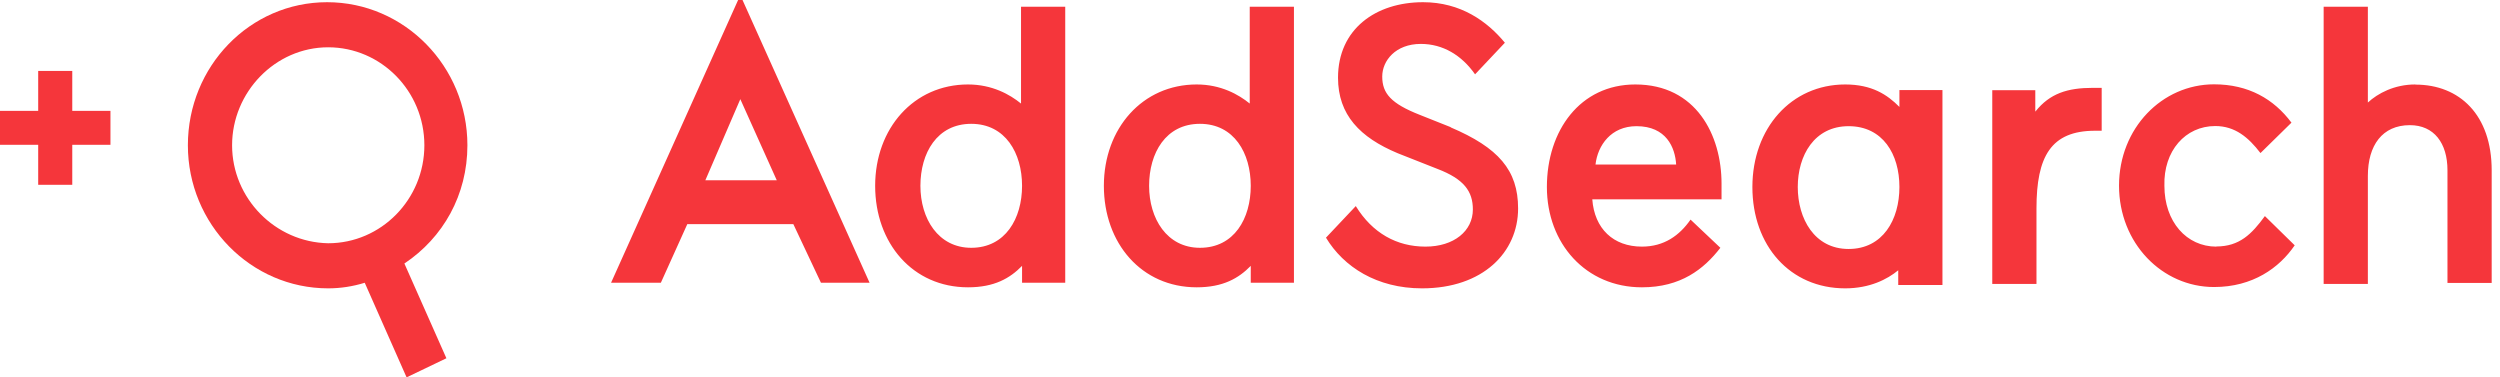 <svg width="159" height="24" viewBox="0 0 159 24" fill="none" xmlns="http://www.w3.org/2000/svg">
<path fill-rule="evenodd" clip-rule="evenodd" d="M38.863 17.984L46.944 0H47.224L55.306 17.984H52.213L50.457 14.256H43.712L42.03 17.984H38.863ZM47.084 6.306L44.861 11.463H49.401L47.084 6.306ZM92.272 8.09L90.301 7.306C88.47 6.586 87.91 5.942 87.91 4.867C87.91 3.868 88.75 2.793 90.367 2.793C91.768 2.793 92.964 3.513 93.814 4.727L95.71 2.718C94.589 1.355 92.898 0.14 90.507 0.14C87.489 0.14 85.098 1.859 85.098 4.942C85.098 7.306 86.499 8.744 88.891 9.744L91.422 10.743C93.113 11.388 93.674 12.173 93.674 13.322C93.674 14.686 92.478 15.685 90.656 15.685C88.834 15.685 87.284 14.826 86.228 13.107L84.332 15.116C85.453 16.975 87.564 18.339 90.441 18.339C94.309 18.339 96.551 16.05 96.551 13.257C96.551 10.818 95.29 9.389 92.263 8.1L92.272 8.09ZM104.006 5.372C100.494 5.372 98.382 8.305 98.382 11.893C98.382 15.48 100.849 18.273 104.427 18.273C106.893 18.273 108.36 17.124 109.415 15.76L107.519 13.967C106.818 14.976 105.837 15.685 104.427 15.685C102.605 15.685 101.409 14.546 101.269 12.677H109.49V11.678C109.49 8.595 107.874 5.372 104.006 5.372ZM101.474 10.463C101.615 9.239 102.465 8.025 104.081 8.025C105.977 8.025 106.538 9.38 106.603 10.463H101.474ZM117.356 5.372C119.047 5.372 120.028 6.016 120.803 6.801V5.727H123.54V18.124H120.728V17.19C120.028 17.769 118.907 18.339 117.356 18.339C113.843 18.339 111.452 15.62 111.452 11.893C111.452 8.165 113.918 5.372 117.356 5.372ZM114.338 11.893C114.338 13.901 115.394 15.835 117.571 15.835C119.748 15.835 120.803 13.976 120.803 11.893C120.803 9.809 119.748 8.025 117.571 8.025C115.394 8.025 114.338 9.884 114.338 11.893ZM129.445 7.091V5.736H126.708V18.058H129.52V13.257C129.52 9.959 130.435 8.315 133.247 8.315H133.667V5.587H133.107C131.491 5.587 130.37 5.942 129.454 7.091H129.445ZM137.656 11.818C137.656 14.107 139.067 15.686 140.964 15.686L140.954 15.676C142.43 15.676 143.206 14.892 144.047 13.743L145.943 15.602C144.962 17.04 143.271 18.255 140.814 18.255C137.507 18.255 134.77 15.461 134.77 11.809C134.77 8.156 137.507 5.363 140.814 5.363C143 5.363 144.616 6.297 145.737 7.801L143.766 9.735C143 8.735 142.15 8.016 140.889 8.016C138.992 8.016 137.591 9.595 137.656 11.818ZM153.613 5.372C152.277 5.372 151.222 5.942 150.596 6.521V0.43H147.784V18.058H150.596V11.183C150.596 9.249 151.511 7.96 153.267 7.96C154.809 7.96 155.659 9.109 155.659 10.828V17.993H158.471V10.828C158.471 7.315 156.434 5.381 153.622 5.381L153.613 5.372ZM79.483 6.586C78.782 6.016 77.652 5.372 76.11 5.372C72.663 5.372 70.206 8.165 70.206 11.818C70.206 15.471 72.598 18.273 76.11 18.273C77.792 18.273 78.782 17.694 79.548 16.909V17.984H82.295V0.43H79.483V6.586ZM76.316 15.76C74.214 15.76 73.083 13.901 73.083 11.818C73.083 9.735 74.139 7.875 76.316 7.875C78.493 7.875 79.548 9.744 79.548 11.818C79.548 13.892 78.502 15.76 76.316 15.76ZM61.565 5.372C63.106 5.372 64.237 6.016 64.937 6.586V0.43H67.749V17.984H65.003V16.909C64.237 17.694 63.246 18.273 61.565 18.273C58.052 18.273 55.66 15.471 55.66 11.818C55.66 8.165 58.117 5.372 61.565 5.372ZM58.538 11.818C58.538 13.901 59.668 15.76 61.77 15.76C63.947 15.76 65.003 13.892 65.003 11.818C65.003 9.744 63.947 7.875 61.77 7.875C59.593 7.875 58.538 9.735 58.538 11.818Z" fill="#F5363B"/>
<path fill-rule="evenodd" clip-rule="evenodd" d="M20.805 0.14C25.719 0.14 29.727 4.223 29.727 9.239C29.727 12.397 28.185 15.116 25.719 16.76L28.391 22.785L25.859 24L23.197 17.984C22.44 18.217 21.665 18.339 20.87 18.339C15.957 18.339 11.949 14.256 11.949 9.239C11.949 4.223 15.891 0.14 20.805 0.14ZM14.761 9.239C14.761 12.612 17.498 15.405 20.87 15.471C24.243 15.471 26.99 12.677 26.99 9.239C26.99 5.801 24.243 3.008 20.87 3.008C17.498 3.008 14.761 5.867 14.761 9.239ZM2.429 4.512H4.596V7.053H7.025V9.211H4.596V11.753H2.429V9.211H0V7.053H2.429V4.512Z" fill="#F5363B"/>
</svg>
